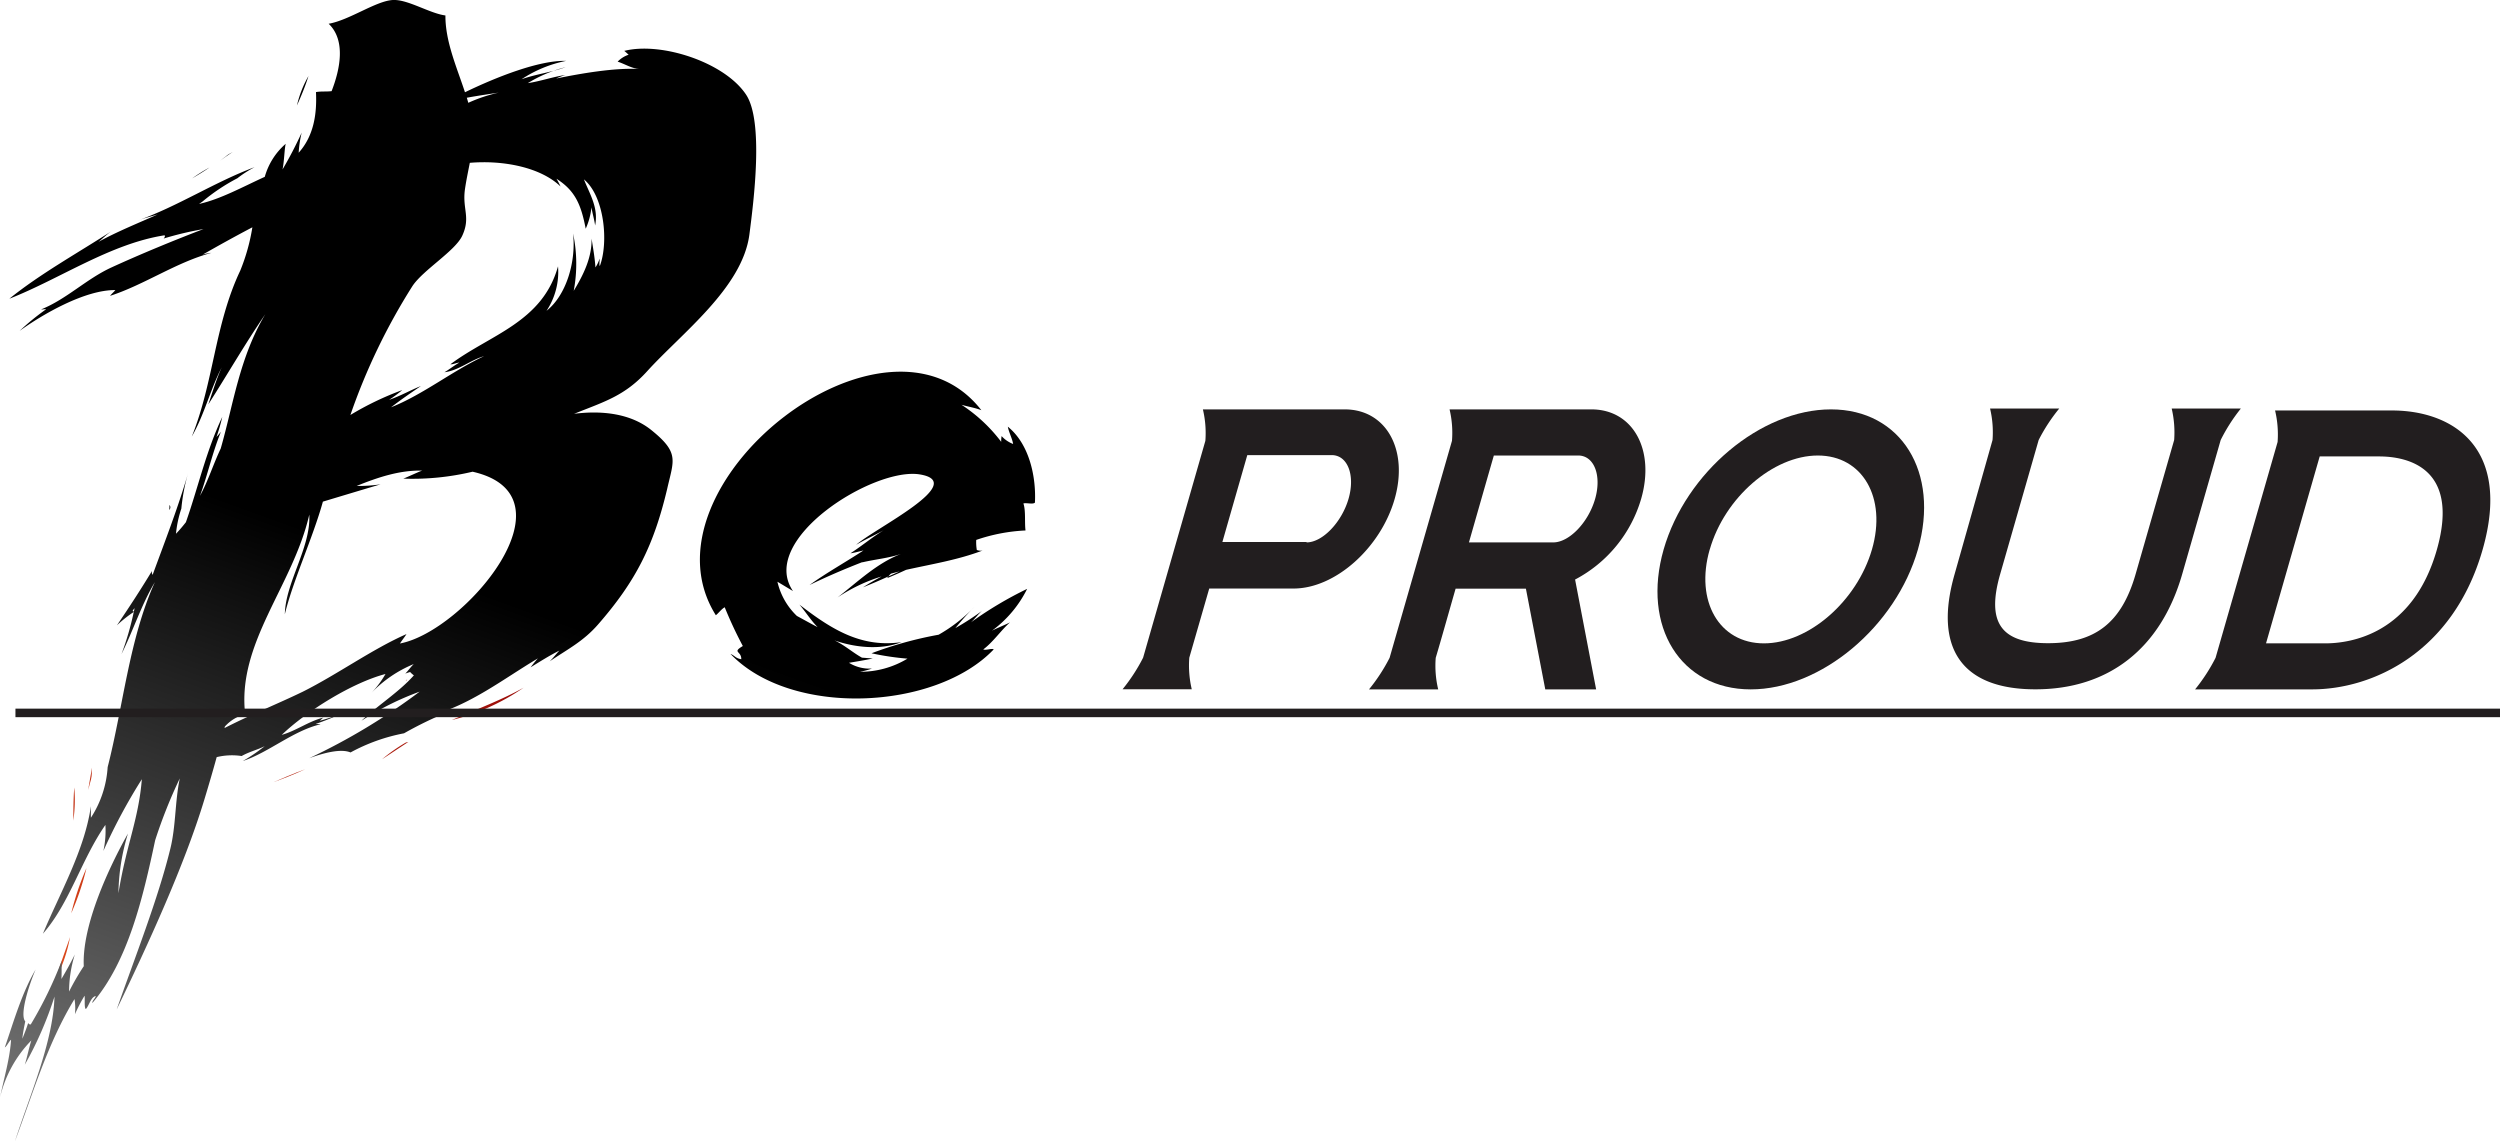 <svg xmlns="http://www.w3.org/2000/svg" xmlns:xlink="http://www.w3.org/1999/xlink" viewBox="0 0 433.58 197.89"><defs><style>.cls-1{fill:url(#linear-gradient);}.cls-2{fill:url(#linear-gradient-2);}.cls-3{fill:url(#linear-gradient-3);}.cls-4{fill:url(#linear-gradient-4);}.cls-5{fill:url(#linear-gradient-5);}.cls-6{fill:url(#linear-gradient-6);}.cls-7{fill:url(#linear-gradient-7);}.cls-8{fill:url(#linear-gradient-8);}.cls-9{fill:url(#linear-gradient-9);}.cls-10{fill:url(#linear-gradient-10);}.cls-11{fill:url(#linear-gradient-11);}.cls-12{fill:url(#linear-gradient-12);}.cls-13{fill:url(#linear-gradient-13);}.cls-14{fill:url(#linear-gradient-14);}.cls-15{fill:url(#linear-gradient-15);}.cls-16{fill:url(#linear-gradient-16);}.cls-17{fill:#221e1f;}</style><linearGradient id="linear-gradient" x1="53.27" y1="208.66" x2="120.12" y2="23.87" gradientUnits="userSpaceOnUse"><stop offset="0" stop-color="#f15c21"/><stop offset="0.56" stop-color="#8f0205"/><stop offset="1" stop-color="#150000"/></linearGradient><linearGradient id="linear-gradient-2" x1="26.81" y1="199.15" x2="93.72" y2="14.21" xlink:href="#linear-gradient"/><linearGradient id="linear-gradient-3" x1="41.65" y1="204.51" x2="108.54" y2="19.62" xlink:href="#linear-gradient"/><linearGradient id="linear-gradient-4" x1="29.2" y1="232.09" x2="118.17" y2="-13.84" xlink:href="#linear-gradient"/><linearGradient id="linear-gradient-5" x1="-4.64" y1="187.66" x2="62.15" y2="3.04" xlink:href="#linear-gradient"/><linearGradient id="linear-gradient-6" x1="0.93" y1="189.74" x2="67.8" y2="4.89" xlink:href="#linear-gradient"/><linearGradient id="linear-gradient-7" x1="-3.56" y1="188.14" x2="63.34" y2="3.23" xlink:href="#linear-gradient"/><linearGradient id="linear-gradient-8" x1="2.32" y1="190.21" x2="69.13" y2="5.54" xlink:href="#linear-gradient"/><linearGradient id="linear-gradient-9" x1="86.54" y1="272.45" x2="185.97" y2="-2.41" gradientUnits="userSpaceOnUse"><stop offset="0" stop-color="#6c6c6c"/><stop offset="0.56"/><stop offset="1"/></linearGradient><linearGradient id="linear-gradient-10" x1="147.63" y1="103.78" x2="147.67" y2="103.68" xlink:href="#linear-gradient-9"/><linearGradient id="linear-gradient-11" x1="15.46" y1="188.38" x2="78.44" y2="14.29" xlink:href="#linear-gradient-9"/><linearGradient id="linear-gradient-12" x1="-6.4" y1="186.98" x2="60.39" y2="2.35" xlink:href="#linear-gradient-9"/><linearGradient id="linear-gradient-13" x1="-9.25" y1="186.32" x2="57.7" y2="1.28" xlink:href="#linear-gradient-9"/><linearGradient id="linear-gradient-14" x1="-17.03" y1="182.77" x2="49.64" y2="-1.52" xlink:href="#linear-gradient-9"/><linearGradient id="linear-gradient-15" x1="-20.14" y1="181.89" x2="46.62" y2="-2.65" xlink:href="#linear-gradient-9"/><linearGradient id="linear-gradient-16" x1="39.47" y1="203.51" x2="106.26" y2="18.89" xlink:href="#linear-gradient-9"/></defs><title>BP_logo_grayscale</title><g id="レイヤー_2" data-name="レイヤー 2"><g id="Layer_1" data-name="Layer 1"><path class="cls-1" d="M78.36,124.88a38,38,0,0,0,12.46-5.62C87.21,121.29,82.73,123,78.36,124.88Z"/><path class="cls-2" d="M52.94,133.41c-2.08.75-4.09,1.63-5.5,2.24C49.24,135,51.08,134.26,52.94,133.41Z"/><path class="cls-3" d="M70.82,128.68l-.42.09a28.57,28.57,0,0,0-4.13,2.9C66.86,131.3,69.49,129.54,70.82,128.68Z"/><path class="cls-4" d="M70.52,118l.11-.13C70.39,117.93,70.27,118,70.52,118Z"/><path class="cls-5" d="M12.88,136.58c-.15,1.85-.16,3.91-.17,5.74A24,24,0,0,0,12.88,136.58Z"/><path class="cls-6" d="M15,150.55a46.82,46.82,0,0,0-2.65,7.85A45.54,45.54,0,0,0,15,150.55Z"/><path class="cls-7" d="M15.29,137c.17-.62.34-1.24.5-1.86s.13-1.34.17-2C15.75,134.46,15.47,135.76,15.29,137Z"/><path class="cls-8" d="M9.77,169.58a25.58,25.58,0,0,0,2.38-7.06C11.38,164.75,10.46,167.15,9.77,169.58Z"/><path class="cls-9" d="M174.79,74c.16.94.75,2,.92,3a5.16,5.16,0,0,1-2-1.37,5.89,5.89,0,0,0-.07,1h0a27.17,27.17,0,0,0-6.89-6.43c1.05.31,2.32.51,3.45.94-16.58-21.27-60.14,13.12-46.05,35.56.42-.31,1-1.1,1.54-1.38a71.82,71.82,0,0,0,3.14,6.72c-1.93,1.16-.22.84-.27,2.29-1-.16-1.14-.64-1.87-.92,10.51,11,35.52,9.83,45.65-.78-.28-.25-1.37.21-1.81,0,1.75-1.31,3.12-3.37,4.64-4.69-.9.45-2.27,1-3.14,1.45a20,20,0,0,0,6.11-7.26,65,65,0,0,0-9.74,5.8c.68-.61,1.29-1.46,1.93-2a45.53,45.53,0,0,1-4.64,3c1.12-1.35,2.11-2.49,3.31-3.69a27.07,27.07,0,0,1-6.21,4.84,66.16,66.16,0,0,0-11.64,3.22,47.25,47.25,0,0,0,6.23.93,15.78,15.78,0,0,1-8.21,2.28,16.55,16.55,0,0,0,2.07-.56,6.79,6.79,0,0,1-4-1c1.43-.24,2.75-.45,4.13-.75l-1.88-.14c-1.56-.86-3.08-2.22-4.77-3,3.46,1.22,7.93,1.74,11.62.31-7,1-12.11-2.21-17.69-6.51,1.18,1.39,1.89,2.61,3.15,3.91-1.17-.61-2.37-1.28-3.6-1.95a11.88,11.88,0,0,1-3.37-5.93l2.7,1.62c-6.1-8.93,14-21.55,22-20.23,8.5,1.4-7.83,9.36-11.05,12.21,1.56-.92,3.2-1.66,4.78-2.53-2,1.21-3.83,2.76-5.77,4,.59-.06,1.61-.35,2.26-.49-3.17,2.08-6.43,3.88-9.36,6,2.8-1.37,6-2.75,9.22-4l-.1.07c2.29-.55,4.51-.71,6.76-1.47-4.16,1.58-7.56,4.87-11,7.54a28.85,28.85,0,0,1,7.62-3.63c-1.11.6-2.22,1.23-3.22,1.88,1.43-.57,2.9-1.2,4.39-1.88a3.56,3.56,0,0,1,.46-.49c.49-.13,1-.27,1.49-.39l-1.95.88a1.73,1.73,0,0,0-.19.28c1.1-.45,2.19-.93,3.27-1.43,4.47-1,9-1.72,13.27-3.35a1.72,1.72,0,0,1-1-.1,8,8,0,0,1-.1-1.74A30.52,30.52,0,0,1,177.86,92c-.19-1.35.07-3.41-.37-4.68.44-.17,1.72.21,2-.16C179.71,83,178.66,77.13,174.79,74Z"/><path class="cls-10" d="M147.57,103.72a.06.06,0,0,0,0,0s0,0,0,0Z"/><path class="cls-11" d="M113,74.62c-3.58-2.91-8.59-3.47-13.45-2.85l.21-.08c5.16-2.06,8.66-3.09,12.48-7.31,5.94-6.56,16.52-14.45,17.73-23.72.75-5.78,2.51-19.6-.58-24.25-3.75-5.65-14.79-9.2-21.13-7.58.26.17.62.55.77.66a4.74,4.74,0,0,0-1.91,1.2c1.34.44,2.32,1.14,3.74,1.28-4.32-.25-10.24.8-14.4,1.65A12.7,12.7,0,0,1,98.08,13c-2.22.33-4.34,1.09-6.54,1.42a23.52,23.52,0,0,1,6.55-2.77c-2.47.89-5.24,1.23-7.64,2.1a21.67,21.67,0,0,1,7.73-3.19c-4.64-.14-12.09,2.8-17.54,5.44-1.43-4.37-3.42-8.81-3.39-13.32C74.52,2.33,70.73-.13,68.14,0,65.2.16,60.63,3.48,57,4.12c3,2.87,2,7.87.51,11.69-.9.11-1.81,0-2.71.16.18,3.75-.36,7.58-3,10.52A19,19,0,0,1,52.32,23,67.76,67.76,0,0,1,49,29.39l0,0c.3-1.44.32-3.49.55-4.45a11.81,11.81,0,0,0-3.63,5.73c-3.79,1.72-7.7,3.89-11.4,4.7l.6-.42c-.06.08-.06.08,0,0l.12-.08-.08.05a33.6,33.6,0,0,1,6-4,19.93,19.93,0,0,1,3-1.93c-6.81,2.52-13.46,6.86-20.28,9.26,1.11-.42,2.36-.71,3.48-1.06-3.36,1.49-7.1,3-10.28,4.76.84-.68,1.57-1.44,2.48-2-6,3.89-12.54,7.5-17.94,11.86,8.78-3.45,17.5-9.53,26.9-11,.24.12-.13.6-.17.57a55.87,55.87,0,0,1,6.94-1.65c-5.07,1.93-11,4.38-15.93,6.64-4.37,2-7.75,5.47-12.2,7.28,0,.07.81-.08.82,0a41.77,41.77,0,0,0-4.58,3.74c4.07-2.94,11.39-7.14,16.6-7.08-.15.23-.81.81-.9,1,5.94-1.93,11.47-5.82,17.58-7.46a8.31,8.31,0,0,0-1.53.31c2.59-1.48,5.5-3.1,8.62-4.74a34,34,0,0,1-2.1,7.51c-4.44,9.36-4.6,19.35-8.41,28.79,2.21-3.84,3.19-8.14,5.19-12-.94,2.1-1.57,4.21-2.32,6.41,3.31-5.18,6.45-10.64,9.89-15.64C41.52,62,40.48,70.15,38.28,77.79,37,80.48,36.09,83.43,34.68,86c1.33-3.64,2.16-7.52,3.64-11.12-.22.3-.59.71-.77.91a35,35,0,0,0,1-3.48c-2.83,6-4.2,12.28-6.31,18.26-.54.69-1.11,1.37-1.72,2a19.5,19.5,0,0,1,.93-4.36l0,0A33.4,33.4,0,0,1,32.64,82c-1.7,5.88-4.05,11.92-6.17,17.7a.87.87,0,0,1-.1-.7c-1.91,3.17-4,6.37-6.1,9.46a21.62,21.62,0,0,1,2.93-2.33,50.55,50.55,0,0,1-2.13,7.31c2.05-4.11,3.43-8.53,5.79-12.48-4.45,9.84-5.5,21.57-8.19,32.09a18.12,18.12,0,0,1-2.91,8.78c0-.61,0-1.31,0-2-1.07,7.59-5.41,15.14-8.32,22.11,4.66-5.32,6.69-12.92,10.84-18.87a16.34,16.34,0,0,1-.35,4.51,98.85,98.85,0,0,1,6.67-12.44c-.56,7-2.7,11.39-4.06,19.78a36.87,36.87,0,0,1,1.65-10.35c-3.2,5.71-8,15.83-7.66,23a41.73,41.73,0,0,0-2.55,4.4,21.82,21.82,0,0,1,1-6.44c-.71,1.45-1.5,2.86-2.33,4.26.07-1.07,0-2.14.07-3.2a70.31,70.31,0,0,1-5.38,11.07.37.37,0,0,1-.45-.27c-.29,1-.66,1.84-1,2.75,0-.74.54-3.2.49-3-1-1.17.61-6.23,1.8-9-2.44,4.19-3.79,9-5.35,13.52.36-.19.75-1.11,1.09-1.34-.21,3.31-1.23,6.65-1.91,10a21,21,0,0,1,5.43-9.88c-.41,1.24-.72,2.87-1.14,4.22a62.49,62.49,0,0,0,5.15-11.82c-.24,8-4.37,17.29-6.86,25.1,3.1-8.22,5.62-16.94,10.33-24.67A10,10,0,0,1,13,175.9a27.71,27.71,0,0,1,1.66-3.2c.11.34-.1,2.21.24,2.29.54-.55.81-2,1.68-2.25.11.21-.65.85-.56,1.21,6.14-7.14,8.72-18,10.89-28.22A86.6,86.6,0,0,1,31.18,135c-.84,4-.67,8.26-1.63,12.16-2.15,8.8-6.16,18.89-9.32,27.93,5.39-11.17,11.75-25,15.19-36.35.67-2.21,1.42-4.74,2.16-7.43a11.26,11.26,0,0,1,4.33-.19c1.3-.74,2.74-1.08,4-1.71a31.63,31.63,0,0,1-3.8,2.58c4.49-1.49,8.73-5.25,13.46-6.37-.09-.09-.62,0-.8-.07a47.79,47.79,0,0,0,4.54-1.83A35,35,0,0,1,55.48,125a4.52,4.52,0,0,1,.61-.55c-2.56.64-4.75,2.31-7.23,3,4.41-4.2,12.28-9.06,18-10.56a17.27,17.27,0,0,1-2.44,3.28,21.38,21.38,0,0,1,7.34-5c-.55.52-.94,1.12-1.47,1.66a7.55,7.55,0,0,1,.84-.28,4.3,4.3,0,0,0,.65.58c-2.62,2.94-6.22,5.16-9.1,7.88a49,49,0,0,1,10.11-5.06,108.75,108.75,0,0,1-19.17,11.55c2.72-1,5.57-1.68,7.17-1a31.78,31.78,0,0,1,9.28-3.32,67.8,67.8,0,0,1,7.5-3.66,23.48,23.48,0,0,1-2.91.56c6.73-1.69,12.69-6.36,18.63-9.9-.45.5-.85,1-1.27,1.56,1.63-1,3.34-2.09,5-2.91-.54.56-1.08,1.29-1.69,1.87,3.17-2.14,5.82-3.46,8.37-6.37,6.62-7.58,9.68-13.76,12-23.49C116.83,79.81,117.88,78.56,113,74.62ZM23.21,106.09c-.14-.13-.41,0,.13-.61C23.31,105.68,23.25,105.89,23.21,106.09Zm74-73.76A12.94,12.94,0,0,0,96.51,31c3.25,2.08,4.26,4.47,5.07,8.67a12.12,12.12,0,0,0,1-3.72c.15,1,.54,2.31.63,3.16.62-3.07-.9-5.37-1.94-8,3.55,2.93,4.3,10.89,2.77,15-.17,0,0-1.16-.06-1.24a5.82,5.82,0,0,1-.71,1.51c-.12-1.71-.4-3.29-.67-5,.07,3.3-1.43,6.31-3.1,9.06a25.2,25.2,0,0,0-.11-9.94c.54,4.93-1.19,10.72-4.61,13.41a12.19,12.19,0,0,0,2-7.72c-2.72,9.73-11.78,11.83-18.68,17,.58,0,1-.26,1.58-.31-.84.46-1.78,1.21-2.6,1.68,2.52-.32,4.41-2.07,6.88-2.79-5.5,2.55-10.57,6.66-16.14,8.87,1.67-1.29,3.43-2.5,5.18-3.69-1.83.73-3.63,1.76-5.52,2.4a24.33,24.33,0,0,0,2.29-1.7,51.89,51.89,0,0,0-9,4.32A106.89,106.89,0,0,1,71.52,49.63c1.84-2.8,7.43-6.1,8.65-8.75,1.48-3.21,0-4.59.46-8,.22-1.55.55-3.09.85-4.64C87.42,27.74,93.82,29.07,97.2,32.33ZM86.5,16.06a26.65,26.65,0,0,0-5.28,1.77c-.09-.3-.17-.59-.26-.88C82.8,16.61,84.67,16.34,86.5,16.06ZM69.37,111.6c.35-.56.78-1.07,1.13-1.63-5.9,2.59-12,7-18,10-4.31,2.09-9.09,4-13.56,6.3L39,126a7.23,7.23,0,0,1,3.52-2.14c-1.43-12.4,8.27-22.2,11.12-34.61.31,5.65-4.15,11.79-4.24,17.28C50.81,100.68,54.25,93.31,56,87c3.32-1,6.84-2.06,10-3a26.15,26.15,0,0,1-4.15.28c3.76-1.53,7.54-2.76,11.38-2.66-.45.12-2.29,1-3.27,1.39a45,45,0,0,0,12-1.2C100.44,86,80.48,109.52,69.37,111.6Z"/><path class="cls-12" d="M29.39,87.58c0,.31,0,.6-.05.86A.61.61,0,0,0,29.39,87.58Z"/><path class="cls-13" d="M51.5,18.29c.76-1.68,1.46-3.38,2-5.1A18.49,18.49,0,0,0,51.5,18.29Z"/><path class="cls-14" d="M40.39,26.34l-.77.43-1.44,1.1S39.73,26.74,40.39,26.34Z"/><path class="cls-15" d="M33.33,30.94c1-.6,2-1.2,3-1.89A27.81,27.81,0,0,0,33.33,30.94Z"/><path class="cls-16" d="M101.49,36.92a12.54,12.54,0,0,0-1.63-5.17A25.58,25.58,0,0,1,101.49,36.92Z"/><rect class="cls-17" x="2.68" y="122.9" width="430.9" height="1.48"/><path class="cls-17" d="M288.53,95.29c-3.83,13.38,2.93,24.27,15.1,24.27s25.17-10.89,29-24.27S329.71,71,317.55,71,292.38,81.91,288.53,95.29Zm8,0c2.58-9,11-16.29,18.74-16.29s12,7.3,9.39,16.29-11,16.29-18.74,16.29S293.93,104.27,296.52,95.29Z"/><path class="cls-17" d="M388.64,70.85h-12a18.21,18.21,0,0,1,.43,5.46l-6.68,23.24c-2.42,8.43-7,12-15.19,12s-10.72-3.6-8.3-12l6.67-23.24a30.23,30.23,0,0,1,3.57-5.46h-12a17.84,17.84,0,0,1,.43,5.46L339,99.55c-3.7,12.9,1.26,20,14,20s21.77-7.11,25.47-20l6.67-23.24A30.23,30.23,0,0,1,388.64,70.85Z"/><path class="cls-17" d="M414.85,71.19H394.57a18,18,0,0,1,.44,5.46l-10.76,37.44a31,31,0,0,1-3.55,5.47H401c10.43,0,24.42-6.34,29.55-24.19S425.28,71.19,414.85,71.19Zm-11.59,40.39H393c1.15-4,7.75-27,9.31-32.42h10.31c4.39,0,14.18,1.58,10,16.21S407.66,111.58,403.26,111.58Z"/><path class="cls-17" d="M233.22,71h-24.6a17.8,17.8,0,0,1,.43,5.45l-10.8,37.62a30.75,30.75,0,0,1-3.56,5.47h12a17.93,17.93,0,0,1-.43-5.47l3.46-12h14.63c7.2,0,15.07-7,17.52-15.51S240.43,71,233.22,71Zm-6.62,23H212c2.11-7.38,3.62-12.62,4.32-15.07h14.63c2.76,0,4.11,3.45,2.94,7.54S229.37,94.07,226.6,94.07Z"/><path class="cls-17" d="M273.17,100.51a23.16,23.16,0,0,0,11.46-14C287.08,78,283.21,71,276,71H251.4a17.61,17.61,0,0,1,.42,5.45L241,114.09a30.52,30.52,0,0,1-3.57,5.47h12a17.57,17.57,0,0,1-.43-5.47c1-3.35,2.24-7.8,3.45-12h12.19L268,119.56h8.82Zm-3.78-6.44H254.76c2.11-7.38,3.61-12.62,4.32-15.07h14.63c2.76,0,4.11,3.45,2.93,7.54S272.14,94.07,269.39,94.07Z"/></g></g></svg>